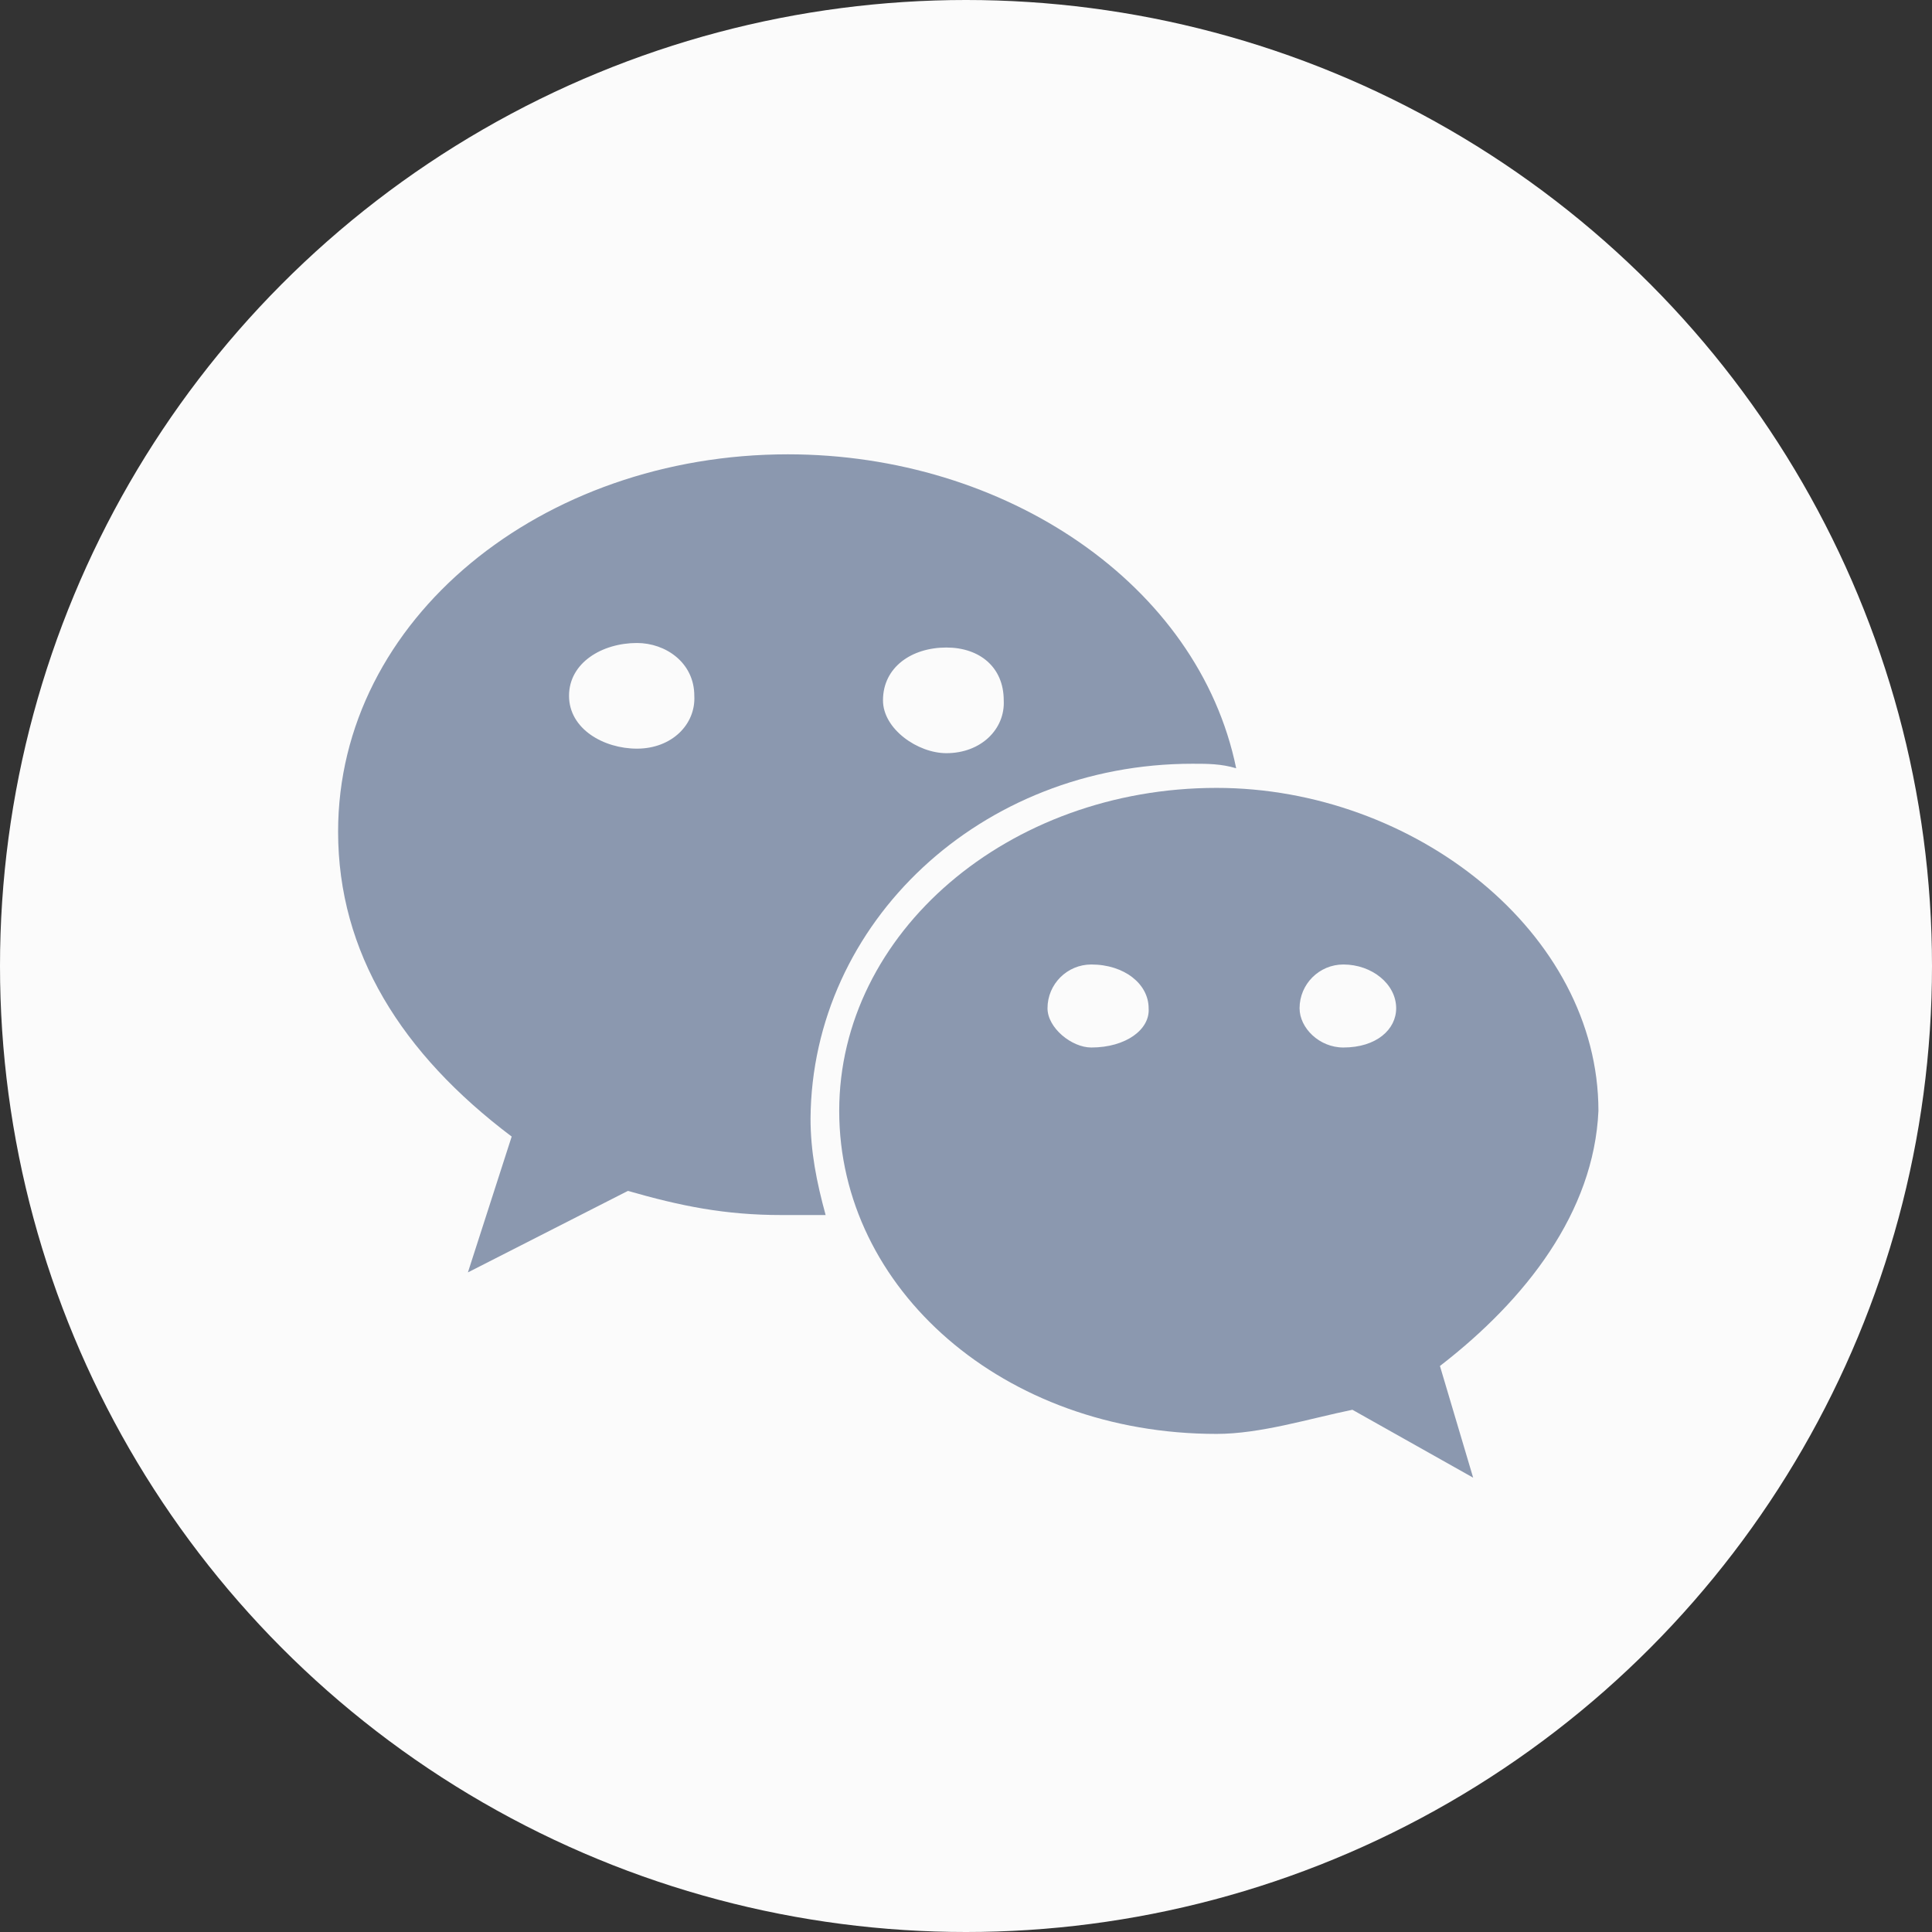 <?xml version="1.0" encoding="utf-8"?>
<!-- Generator: Adobe Illustrator 22.0.0, SVG Export Plug-In . SVG Version: 6.00 Build 0)  -->
<svg version="1.1" id="图层_1" xmlns="http://www.w3.org/2000/svg" xmlns:xlink="http://www.w3.org/1999/xlink" x="0px" y="0px"
	 viewBox="0 0 128 128" style="enable-background:new 0 0 128 128;" xml:space="preserve">
<rect x="0" y="0" width="128" height="128" fill="#333333" stroke="none"/>
<style type="text/css">
	.st0{fill:#FBFBFB;}
	.st1{fill:#8B98AF;}
</style>
<circle class="st0" cx="64" cy="64" r="64"/>
<path class="st1" d="M52.2,30.1c-16.3,0-29.8,10.9-29.8,25c0,8,4.2,14.7,11.5,20.2l-2.9,9l10.6-5.4c3.5,1,6.4,1.6,10.2,1.6h2.9
	c-0.6-2.2-1-4.2-1-6.4C53.8,61.1,65,50.6,79,50.6c1,0,1.9,0,2.9,0.3C79.4,38.7,66.6,30.1,52.2,30.1z M42.2,49.6
	c-2.2,0-4.5-1.3-4.5-3.5s2.2-3.5,4.5-3.5c1.9,0,3.8,1.3,3.8,3.5C46.1,48,44.5,49.6,42.2,49.6z M62.7,49.9c-1.9,0-4.2-1.6-4.2-3.5
	c0-2.2,1.9-3.5,4.2-3.5c2.2,0,3.8,1.3,3.8,3.5C66.6,48.3,65,49.9,62.7,49.9z"/>
<path class="st1" d="M105.9,73.6c0-11.8-12.2-21.4-25.3-21.4c-13.8,0-25,9.6-25,21.4S66.5,95,80.6,95c2.9,0,6.1-1,9-1.6l8,4.5
	l-2.2-7.4C101.1,86.1,105.6,80.3,105.9,73.6z M72.3,69.4c-1.3,0-2.9-1.3-2.9-2.6c0-1.6,1.3-2.9,2.9-2.9c2.2,0,3.8,1.3,3.8,2.9
	C76.2,68.2,74.6,69.4,72.3,69.4z M89,69.4c-1.6,0-2.9-1.3-2.9-2.6c0-1.6,1.3-2.9,2.9-2.9c1.9,0,3.5,1.3,3.5,2.9
	C92.5,68.2,91.2,69.4,89,69.4z"/>
</svg>
